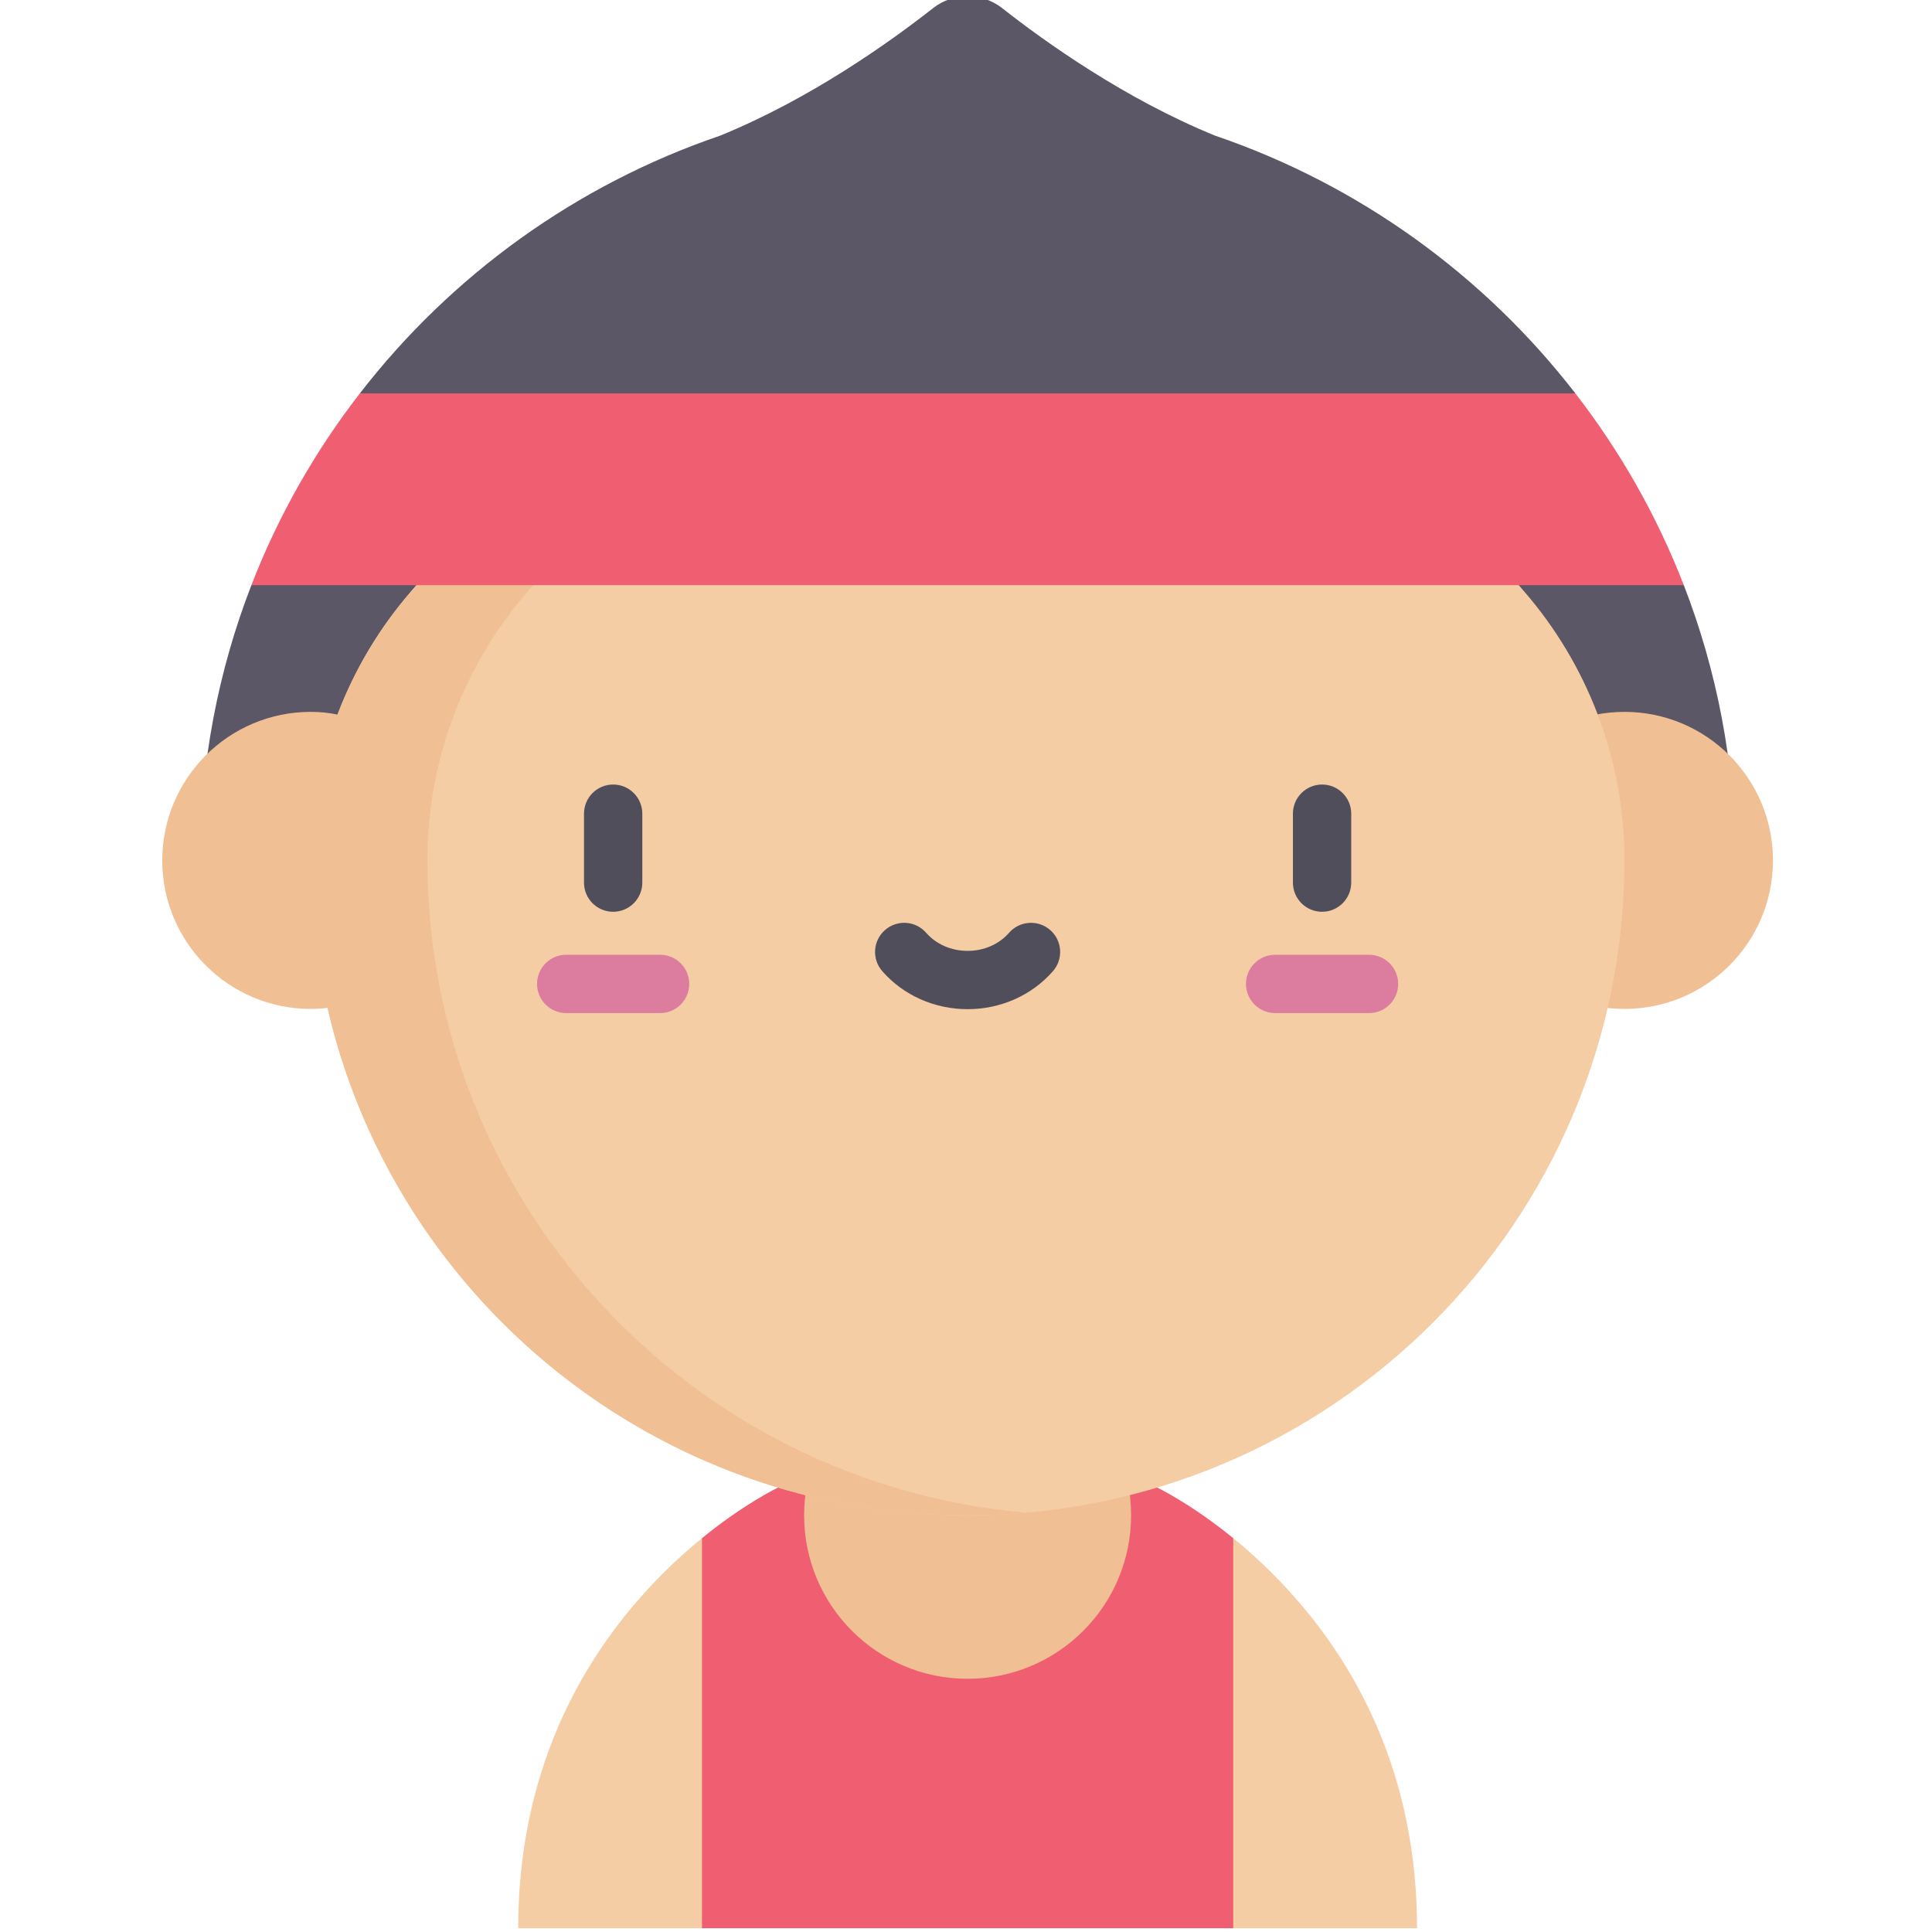 <svg height="511pt" viewBox="-42 1 511 511.999" width="511pt" xmlns="http://www.w3.org/2000/svg"><path d="m143.535 408.629c-12.66 10.324-28.453 26.93-38.562 51.035-6.117 14.609-10.145 31.969-10.145 52.336h48.707l21.973-43.785zm0 0" fill="#f4cda4"/><path d="m284.32 408.629c12.66 10.324 28.453 26.93 38.559 51.035 6.117 14.609 10.148 31.969 10.148 52.336h-48.707l-21.977-43.785zm0 0" fill="#f4cda4"/><path d="m403.727 156.07-189.801-25.41-189.801 25.41c-8.777 22.645-13.598 47.242-13.598 72.945h406.801c0-25.703-4.824-50.301-13.602-72.945zm0 0" fill="#5c5766"/><path d="m279.539 36.961c-23.879-9.727-44.969-24.777-56.453-33.801-5.379-4.215-12.941-4.215-18.316 0-11.488 9.023-32.574 24.074-56.457 33.801-38.176 13.012-71.277 37.043-95.445 68.289l161.059 25.41 161.059-25.41c-24.176-31.246-57.277-55.277-95.445-68.289zm0 0" fill="#5c5766"/><path d="m427.352 229.016c0 21.734-17.621 39.359-39.359 39.359-21.738 0-39.359-17.625-39.359-39.359 0-21.738 17.621-39.363 39.359-39.363 21.738 0 39.359 17.625 39.359 39.363zm0 0" fill="#f1bf94"/><path d="m284.32 408.629v103.371h-140.785v-103.371c11.332-9.23 20.16-13.41 20.16-13.41h100.465c-.004 0 8.828 4.18 20.16 13.41zm0 0" fill="#f05e71"/><path d="m257.25 402.57c0 23.93-19.395 43.324-43.324 43.324-23.926 0-43.324-19.395-43.324-43.324 0-23.926 19.398-43.324 43.324-43.324 23.93 0 43.324 19.398 43.324 43.324zm0 0" fill="#f1bf94"/><path d="m387.992 228.609c-.059-25.098-8.867-49.48-24.852-68.832-1.051-1.27-2.109-2.5-3.168-3.707l-146.047-25.41-146.043 25.41c-1.062 1.207-2.117 2.438-3.168 3.707-15.984 19.352-24.797 43.734-24.855 68.832v.406c0 95.852 77.934 173.555 174.066 173.555 96.137 0 174.066-77.703 174.066-173.555 0-.137 0-.27 0-.406zm0 0" fill="#f4cda4"/><path d="m70.766 229.016c0-.137 0-.27 0-.406.059-25.098 8.871-49.48 24.852-68.832 1.051-1.27 2.109-2.5 3.172-3.707l130.59-22.723-15.453-2.688-146.043 25.41c-1.062 1.207-2.117 2.438-3.168 3.707-7.609 9.211-13.57 19.574-17.758 30.598-2.176-.469-4.531-.723-7.098-.723-21.738 0-39.359 17.625-39.359 39.363 0 21.734 17.621 39.359 39.359 39.359 1.555 0 3.023-.102 4.434-.277 17.781 77.031 86.977 134.473 169.633 134.473 5.211 0 10.359-.242 15.453-.688-88.895-7.801-158.613-82.207-158.613-172.867zm0 0" fill="#f1bf94"/><path d="m307.863 242.629c-4.27 0-7.727-3.461-7.727-7.727v-18.266c0-4.266 3.457-7.727 7.727-7.727 4.266 0 7.723 3.461 7.723 7.727v18.266c0 4.266-3.457 7.727-7.723 7.727zm0 0" fill="#514e5b"/><path d="m320.301 269.477h-24.875c-4.27 0-7.727-3.461-7.727-7.727 0-4.27 3.457-7.727 7.727-7.727h24.875c4.266 0 7.727 3.457 7.727 7.727 0 4.266-3.461 7.727-7.727 7.727zm0 0" fill="#dc7c9f"/><path d="m119.992 242.629c-4.27 0-7.727-3.461-7.727-7.727v-18.266c0-4.266 3.457-7.727 7.727-7.727 4.266 0 7.727 3.461 7.727 7.727v18.266c0 4.266-3.461 7.727-7.727 7.727zm0 0" fill="#514e5b"/><path d="m132.43 269.477h-24.879c-4.266 0-7.727-3.461-7.727-7.727 0-4.27 3.461-7.727 7.727-7.727h24.879c4.266 0 7.727 3.457 7.727 7.727 0 4.266-3.461 7.727-7.727 7.727zm0 0" fill="#dc7c9f"/><path d="m213.926 268.441c-8.777 0-17.02-3.672-22.617-10.074-2.809-3.211-2.48-8.094.73-10.902 3.215-2.809 8.094-2.48 10.902.734 2.664 3.047 6.668 4.793 10.984 4.793 4.32 0 8.324-1.746 10.984-4.793 2.809-3.215 7.691-3.539 10.902-.734 3.215 2.809 3.539 7.691.734 10.902-5.598 6.402-13.844 10.074-22.621 10.074zm0 0" fill="#514e5b"/><path d="m403.727 156.07h-379.602c7.117-18.379 16.844-35.469 28.742-50.82h322.117c11.891 15.352 21.625 32.441 28.742 50.82zm0 0" fill="#f05e71"/></svg>